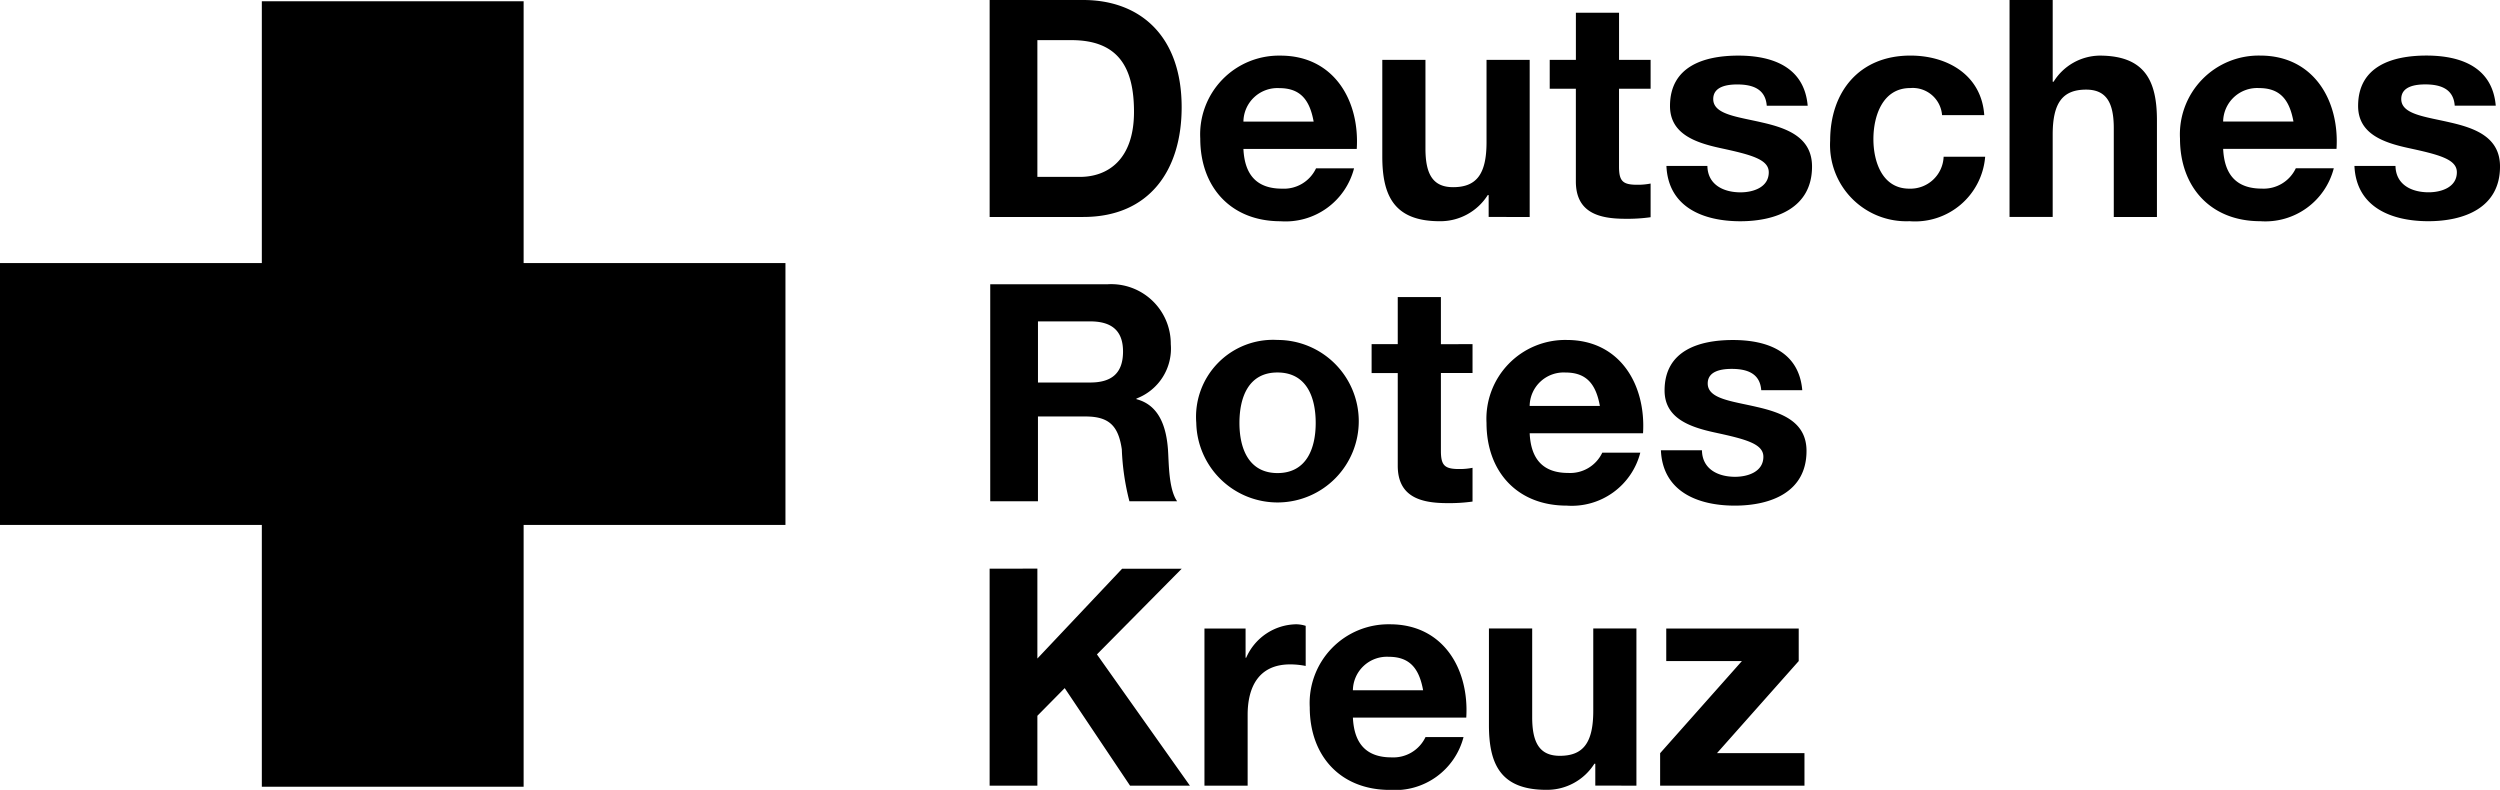 <svg xmlns="http://www.w3.org/2000/svg" width="160" height="50.55" viewBox="0 0 160 50.55">
  <path id="Deutsches" d="M21.208,94.869H37.965V78.114H54.72V94.869H71.477v16.757H54.72v16.755H37.965V111.626H21.208Zm63.337-2.952h5.989c4.24,0,6.3-3,6.3-7.022,0-4.608-2.7-6.864-6.3-6.864H84.545ZM87.6,80.6h2.177c3.035,0,4.007,1.788,4.007,4.589,0,3.074-1.693,4.163-3.461,4.163H87.6Zm13.187,6.961h7.253c.195-3.091-1.459-5.97-4.881-5.97a5.042,5.042,0,0,0-5.134,5.31c0,3.11,1.963,5.29,5.134,5.29a4.525,4.525,0,0,0,4.708-3.386h-2.433a2.269,2.269,0,0,1-2.177,1.3c-1.537,0-2.392-.8-2.47-2.548Zm0-1.749a2.175,2.175,0,0,1,2.294-2.141c1.342,0,1.946.74,2.2,2.141Zm18.321,6.106V81.862h-2.762v5.271c0,2.041-.641,2.877-2.138,2.877-1.286,0-1.771-.816-1.771-2.47V81.862h-2.762v6.184c0,2.489.74,4.143,3.675,4.143a3.588,3.588,0,0,0,3.074-1.673h.058v1.4Zm5.719-10.054V78.847h-2.762v3.015H120.39v1.846h1.673v5.933c0,2,1.478,2.392,3.169,2.392a10.577,10.577,0,0,0,1.615-.1V89.778a4.247,4.247,0,0,1-.855.078c-.933,0-1.167-.234-1.167-1.167V83.708h2.022V81.862Zm5.658,6.788h-2.626c.117,2.665,2.392,3.539,4.728,3.539,2.294,0,4.591-.857,4.591-3.5,0-1.868-1.576-2.453-3.191-2.82-1.576-.37-3.132-.507-3.132-1.5,0-.818.913-.935,1.537-.935.994,0,1.807.292,1.888,1.362H136.9c-.214-2.47-2.238-3.208-4.435-3.208-2.16,0-4.377.66-4.377,3.227,0,1.771,1.6,2.336,3.191,2.684,1.983.429,3.13.721,3.13,1.556,0,.972-1.011,1.284-1.807,1.284-1.089,0-2.1-.485-2.121-1.69ZM145.5,85.4h2.7c-.175-2.567-2.353-3.812-4.728-3.812-3.266,0-5.134,2.314-5.134,5.446a4.882,4.882,0,0,0,5.076,5.154,4.5,4.5,0,0,0,4.844-4.124H145.6a2.126,2.126,0,0,1-2.2,2.041c-1.729,0-2.294-1.729-2.294-3.169,0-1.478.585-3.269,2.353-3.269A1.884,1.884,0,0,1,145.5,85.4Zm4.318,6.515h2.762V86.646c0-2.041.641-2.879,2.139-2.879,1.284,0,1.771.818,1.771,2.47v5.68h2.762V85.733c0-2.492-.74-4.143-3.678-4.143a3.528,3.528,0,0,0-2.935,1.671h-.058V78.031h-2.762Zm13.671-4.357h7.256c.195-3.091-1.459-5.97-4.883-5.97a5.043,5.043,0,0,0-5.134,5.31c0,3.11,1.966,5.29,5.134,5.29a4.522,4.522,0,0,0,4.708-3.386h-2.431a2.271,2.271,0,0,1-2.177,1.3c-1.537,0-2.394-.8-2.472-2.548Zm0-1.749a2.178,2.178,0,0,1,2.3-2.141c1.34,0,1.944.74,2.2,2.141Zm11.029,2.84h-2.626c.117,2.665,2.392,3.539,4.728,3.539,2.294,0,4.589-.857,4.589-3.5,0-1.868-1.576-2.453-3.191-2.82-1.573-.37-3.13-.507-3.13-1.5,0-.818.913-.935,1.537-.935.991,0,1.81.292,1.885,1.362h2.626c-.212-2.47-2.236-3.208-4.435-3.208-2.158,0-4.374.66-4.374,3.227,0,1.771,1.6,2.336,3.188,2.684,1.985.429,3.132.721,3.132,1.556,0,.972-1.011,1.284-1.807,1.284-1.091,0-2.1-.485-2.121-1.69ZM84.583,96.225v13.888h3.054v-5.427H90.69c1.537,0,2.1.643,2.314,2.1a15.515,15.515,0,0,0,.487,3.327h3.054c-.546-.777-.526-2.411-.585-3.288-.1-1.4-.524-2.859-2.022-3.247v-.039a3.418,3.418,0,0,0,2.2-3.483,3.816,3.816,0,0,0-4.065-3.831ZM87.638,98.6h3.344c1.362,0,2.1.585,2.1,1.927,0,1.4-.74,1.985-2.1,1.985H87.638Zm10.132,6.5a5.2,5.2,0,1,0,5.193-5.312A4.927,4.927,0,0,0,97.77,105.1Zm2.762,0c0-1.615.563-3.23,2.431-3.23,1.888,0,2.45,1.615,2.45,3.23,0,1.593-.563,3.208-2.45,3.208C101.095,108.3,100.532,106.689,100.532,105.1Zm12.894-5.039V97.044h-2.762v3.013h-1.673v1.849h1.673v5.931c0,2,1.478,2.394,3.171,2.394a10.6,10.6,0,0,0,1.615-.1v-2.16a4.254,4.254,0,0,1-.857.078c-.933,0-1.167-.231-1.167-1.167v-4.978h2.024v-1.849Zm5.68,5.7h7.256c.192-3.093-1.461-5.972-4.883-5.972a5.044,5.044,0,0,0-5.134,5.312c0,3.11,1.963,5.29,5.134,5.29A4.528,4.528,0,0,0,126.187,107h-2.433a2.271,2.271,0,0,1-2.177,1.3c-1.537,0-2.392-.8-2.47-2.548Zm0-1.751a2.175,2.175,0,0,1,2.294-2.138c1.342,0,1.946.738,2.2,2.138Zm11.026,2.84h-2.626c.117,2.665,2.394,3.541,4.728,3.541,2.294,0,4.591-.857,4.591-3.5,0-1.866-1.576-2.45-3.191-2.818-1.576-.37-3.132-.507-3.132-1.5,0-.816.916-.933,1.537-.933.994,0,1.81.292,1.888,1.362h2.626c-.214-2.47-2.236-3.21-4.435-3.21-2.158,0-4.377.662-4.377,3.23,0,1.771,1.6,2.336,3.191,2.684,1.983.429,3.132.721,3.132,1.556,0,.972-1.011,1.284-1.81,1.284-1.089,0-2.1-.487-2.121-1.693Zm-45.588,7.577v13.886H87.6v-4.472l1.749-1.771,4.182,6.243h3.831l-5.95-8.4,5.427-5.485H93.025L87.6,120.177v-5.755Zm13.749,3.831v10.054h2.764v-4.53c0-1.771.7-3.23,2.721-3.23a5.05,5.05,0,0,1,.994.1v-2.567a2.063,2.063,0,0,0-.6-.1,3.553,3.553,0,0,0-3.208,2.141h-.039v-1.868Zm9.5,5.7h7.256c.192-3.093-1.461-5.972-4.883-5.972a5.042,5.042,0,0,0-5.134,5.31c0,3.113,1.963,5.29,5.134,5.29a4.526,4.526,0,0,0,4.708-3.383h-2.433a2.275,2.275,0,0,1-2.177,1.3c-1.537,0-2.392-.8-2.47-2.548Zm0-1.751a2.177,2.177,0,0,1,2.294-2.141c1.342,0,1.946.74,2.2,2.141Zm18.146,6.106V118.253h-2.762v5.271c0,2.041-.641,2.879-2.138,2.879-1.284,0-1.771-.818-1.771-2.47v-5.68H116.5v6.184c0,2.492.74,4.143,3.675,4.143a3.583,3.583,0,0,0,3.074-1.671h.058v1.4Zm1.517-2.08v2.08h9.238v-2.08h-5.6l5.232-5.894v-2.08h-8.478v2.08h4.842l-5.232,5.894Z" transform="translate(-21.208 -78.031)"/>
</svg>
